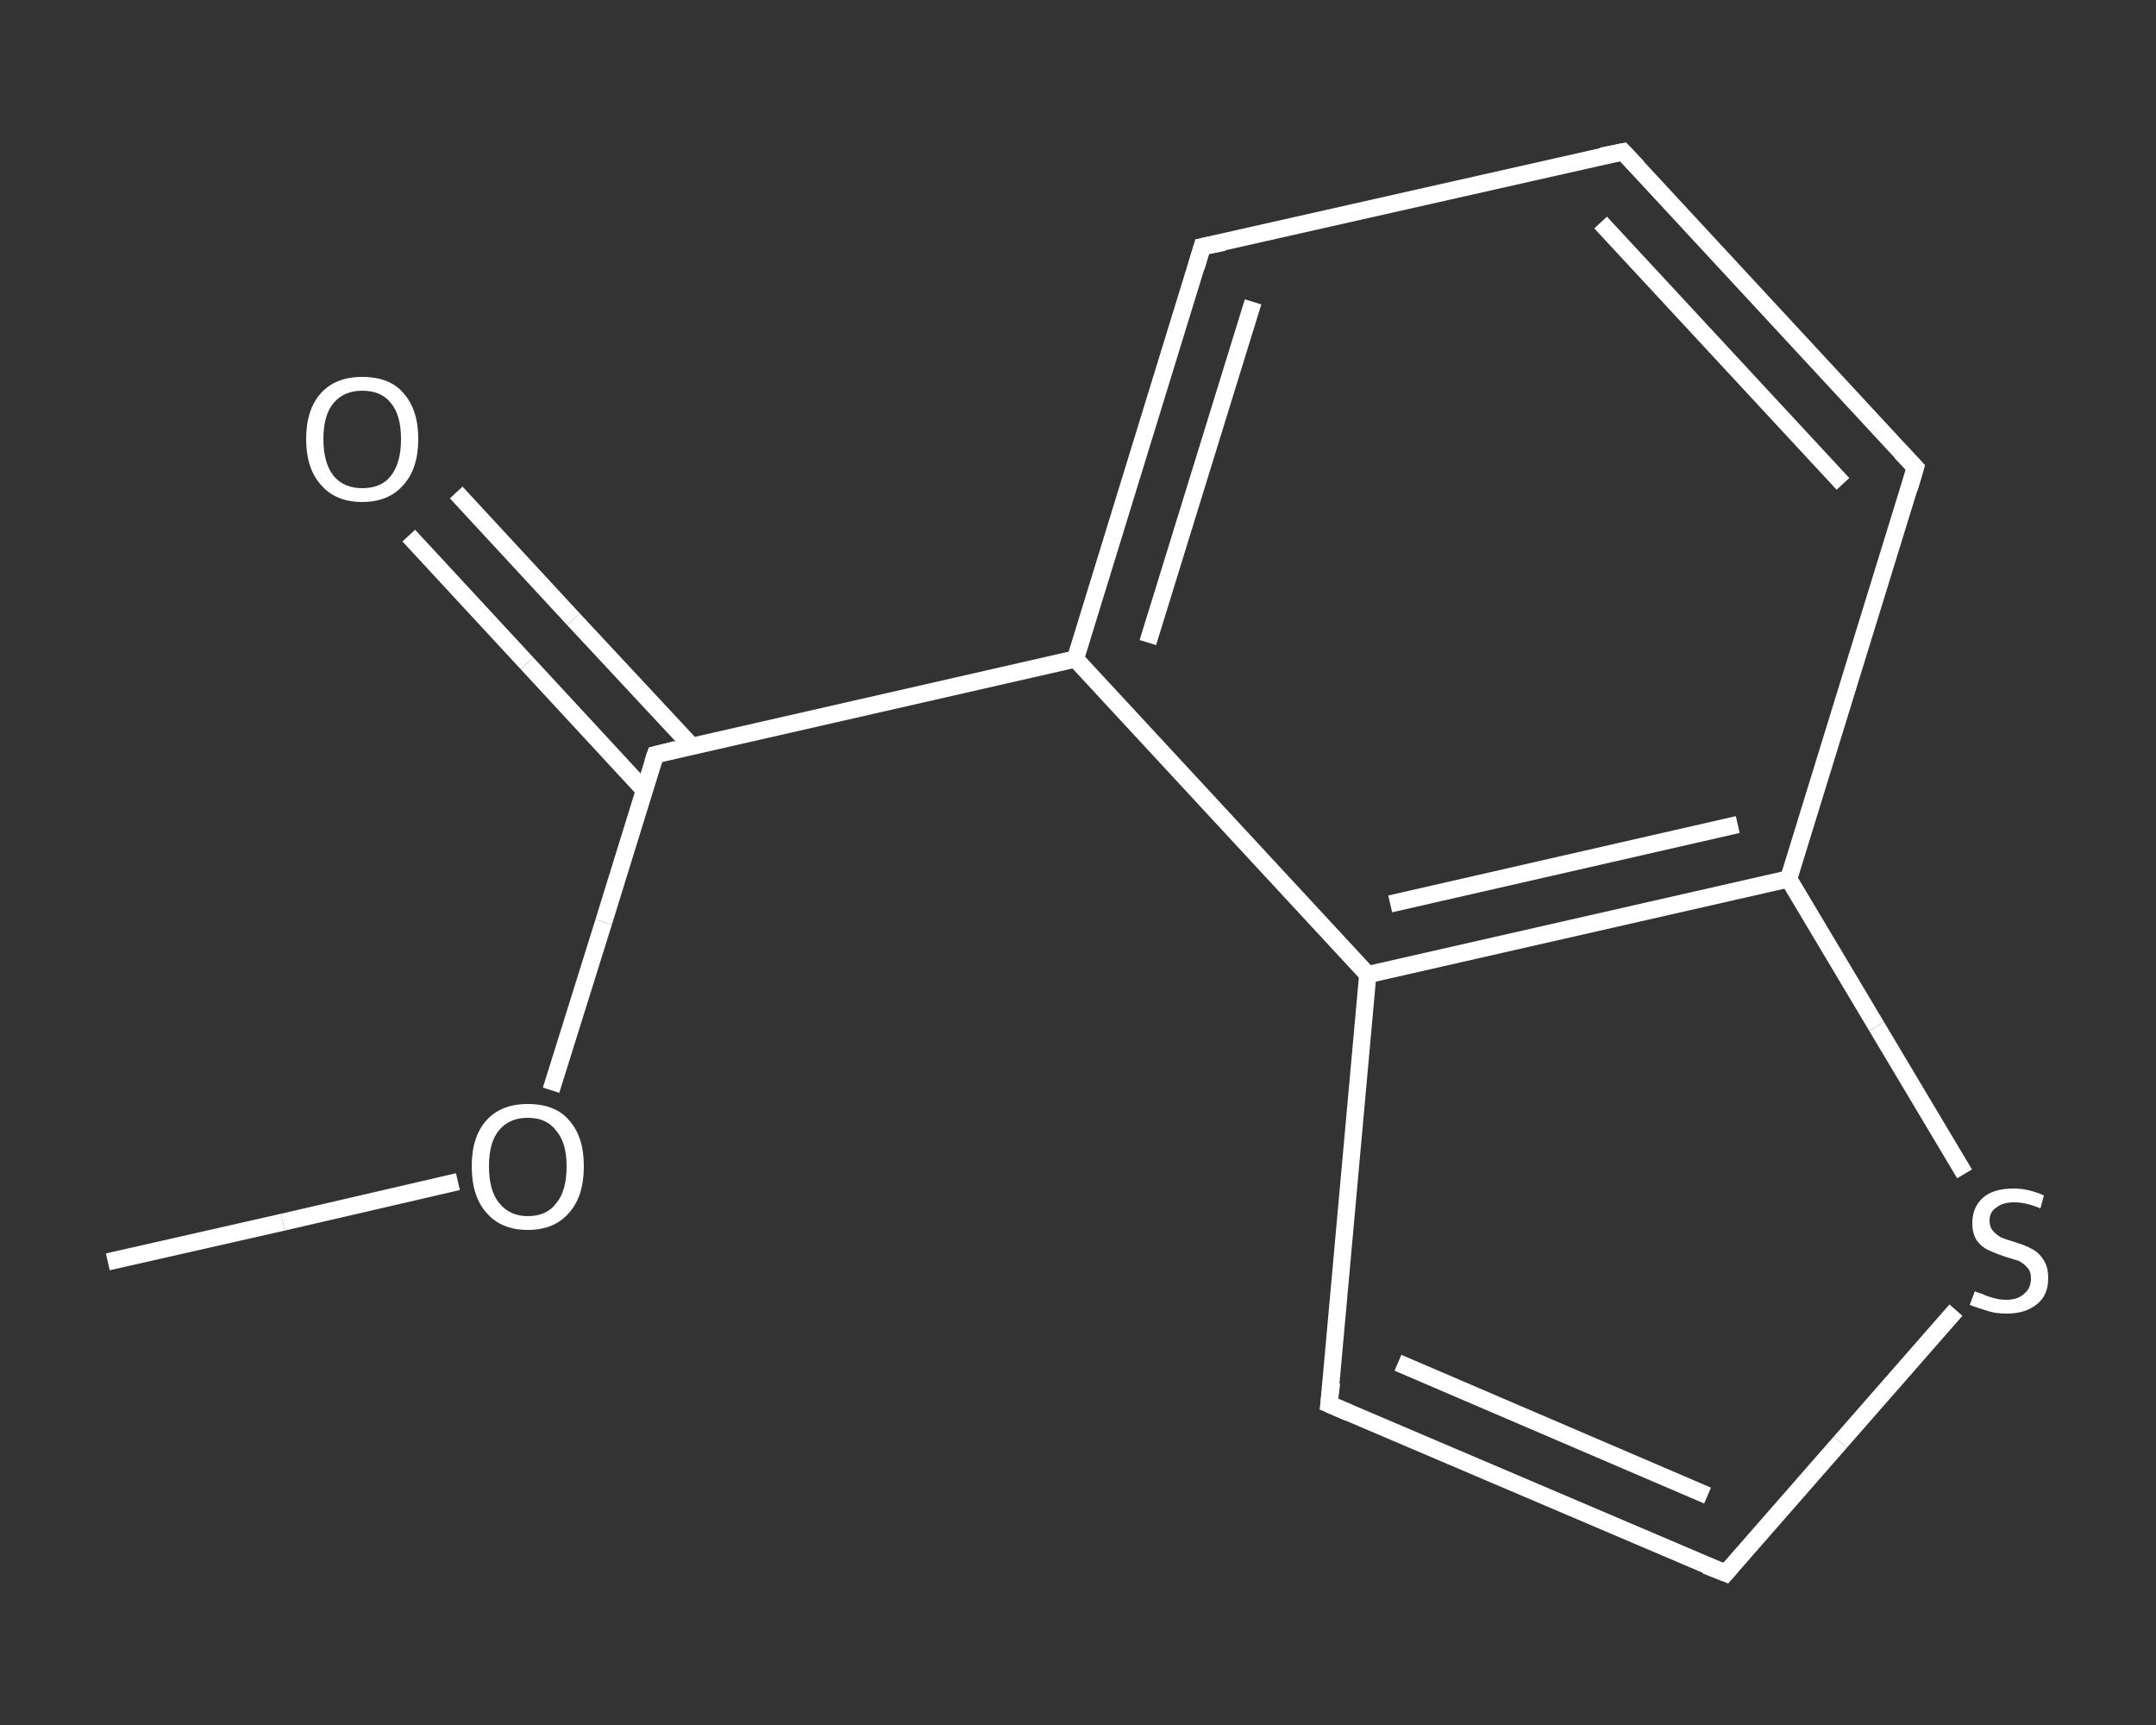 <?xml version='1.0' encoding='iso-8859-1'?>
<svg version='1.1' baseProfile='full'
              xmlns='http://www.w3.org/2000/svg'
                      xmlns:rdkit='http://www.rdkit.org/xml'
                      xmlns:xlink='http://www.w3.org/1999/xlink'
                  xml:space='preserve'
width='250px' height='200px' viewBox='0 0 250 200'>
<rect x="0" y="0" width="250" height="200" fill="#333333" stroke="none"/>
<!-- END OF HEADER -->
<rect style='opacity:1.0;fill:transparent;stroke:none' width='250.0' height='200.0' x='0.0' y='0.0'> </rect>
<path class='bond-0 atom-0 atom-1' d='M 12.5,146.3 L 32.8,141.7' style='fill:none;fill-rule:evenodd;stroke:#FFFFFF;stroke-width:2.0px;stroke-linecap:butt;stroke-linejoin:miter;stroke-opacity:1' />
<path class='bond-0 atom-0 atom-1' d='M 32.8,141.7 L 53.1,137.0' style='fill:none;fill-rule:evenodd;stroke:#FFFFFF;stroke-width:2.0px;stroke-linecap:butt;stroke-linejoin:miter;stroke-opacity:1' />
<path class='bond-1 atom-1 atom-2' d='M 63.9,126.4 L 70.0,106.9' style='fill:none;fill-rule:evenodd;stroke:#FFFFFF;stroke-width:2.0px;stroke-linecap:butt;stroke-linejoin:miter;stroke-opacity:1' />
<path class='bond-1 atom-1 atom-2' d='M 70.0,106.9 L 76.0,87.5' style='fill:none;fill-rule:evenodd;stroke:#FFFFFF;stroke-width:2.0px;stroke-linecap:butt;stroke-linejoin:miter;stroke-opacity:1' />
<path class='bond-2 atom-2 atom-3' d='M 80.2,86.5 L 66.5,71.8' style='fill:none;fill-rule:evenodd;stroke:#FFFFFF;stroke-width:2.0px;stroke-linecap:butt;stroke-linejoin:miter;stroke-opacity:1' />
<path class='bond-2 atom-2 atom-3' d='M 66.5,71.8 L 52.9,57.1' style='fill:none;fill-rule:evenodd;stroke:#FFFFFF;stroke-width:2.0px;stroke-linecap:butt;stroke-linejoin:miter;stroke-opacity:1' />
<path class='bond-2 atom-2 atom-3' d='M 74.7,91.6 L 61.1,76.9' style='fill:none;fill-rule:evenodd;stroke:#FFFFFF;stroke-width:2.0px;stroke-linecap:butt;stroke-linejoin:miter;stroke-opacity:1' />
<path class='bond-2 atom-2 atom-3' d='M 61.1,76.9 L 47.4,62.1' style='fill:none;fill-rule:evenodd;stroke:#FFFFFF;stroke-width:2.0px;stroke-linecap:butt;stroke-linejoin:miter;stroke-opacity:1' />
<path class='bond-3 atom-2 atom-4' d='M 76.0,87.5 L 124.7,76.4' style='fill:none;fill-rule:evenodd;stroke:#FFFFFF;stroke-width:2.0px;stroke-linecap:butt;stroke-linejoin:miter;stroke-opacity:1' />
<path class='bond-4 atom-4 atom-5' d='M 124.7,76.4 L 139.4,28.6' style='fill:none;fill-rule:evenodd;stroke:#FFFFFF;stroke-width:2.0px;stroke-linecap:butt;stroke-linejoin:miter;stroke-opacity:1' />
<path class='bond-4 atom-4 atom-5' d='M 133.1,74.5 L 145.3,35.0' style='fill:none;fill-rule:evenodd;stroke:#FFFFFF;stroke-width:2.0px;stroke-linecap:butt;stroke-linejoin:miter;stroke-opacity:1' />
<path class='bond-5 atom-5 atom-6' d='M 139.4,28.6 L 188.2,17.6' style='fill:none;fill-rule:evenodd;stroke:#FFFFFF;stroke-width:2.0px;stroke-linecap:butt;stroke-linejoin:miter;stroke-opacity:1' />
<path class='bond-6 atom-6 atom-7' d='M 188.2,17.6 L 222.1,54.2' style='fill:none;fill-rule:evenodd;stroke:#FFFFFF;stroke-width:2.0px;stroke-linecap:butt;stroke-linejoin:miter;stroke-opacity:1' />
<path class='bond-6 atom-6 atom-7' d='M 185.6,25.8 L 213.7,56.1' style='fill:none;fill-rule:evenodd;stroke:#FFFFFF;stroke-width:2.0px;stroke-linecap:butt;stroke-linejoin:miter;stroke-opacity:1' />
<path class='bond-7 atom-7 atom-8' d='M 222.1,54.2 L 207.4,101.9' style='fill:none;fill-rule:evenodd;stroke:#FFFFFF;stroke-width:2.0px;stroke-linecap:butt;stroke-linejoin:miter;stroke-opacity:1' />
<path class='bond-8 atom-8 atom-9' d='M 207.4,101.9 L 217.6,119.0' style='fill:none;fill-rule:evenodd;stroke:#FFFFFF;stroke-width:2.0px;stroke-linecap:butt;stroke-linejoin:miter;stroke-opacity:1' />
<path class='bond-8 atom-8 atom-9' d='M 217.6,119.0 L 227.8,136.1' style='fill:none;fill-rule:evenodd;stroke:#FFFFFF;stroke-width:2.0px;stroke-linecap:butt;stroke-linejoin:miter;stroke-opacity:1' />
<path class='bond-9 atom-9 atom-10' d='M 226.8,151.9 L 213.4,167.2' style='fill:none;fill-rule:evenodd;stroke:#FFFFFF;stroke-width:2.0px;stroke-linecap:butt;stroke-linejoin:miter;stroke-opacity:1' />
<path class='bond-9 atom-9 atom-10' d='M 213.4,167.2 L 200.1,182.4' style='fill:none;fill-rule:evenodd;stroke:#FFFFFF;stroke-width:2.0px;stroke-linecap:butt;stroke-linejoin:miter;stroke-opacity:1' />
<path class='bond-10 atom-10 atom-11' d='M 200.1,182.4 L 154.1,162.8' style='fill:none;fill-rule:evenodd;stroke:#FFFFFF;stroke-width:2.0px;stroke-linecap:butt;stroke-linejoin:miter;stroke-opacity:1' />
<path class='bond-10 atom-10 atom-11' d='M 198.0,173.4 L 162.1,158.0' style='fill:none;fill-rule:evenodd;stroke:#FFFFFF;stroke-width:2.0px;stroke-linecap:butt;stroke-linejoin:miter;stroke-opacity:1' />
<path class='bond-11 atom-11 atom-12' d='M 154.1,162.8 L 158.6,113.0' style='fill:none;fill-rule:evenodd;stroke:#FFFFFF;stroke-width:2.0px;stroke-linecap:butt;stroke-linejoin:miter;stroke-opacity:1' />
<path class='bond-12 atom-12 atom-4' d='M 158.6,113.0 L 124.7,76.4' style='fill:none;fill-rule:evenodd;stroke:#FFFFFF;stroke-width:2.0px;stroke-linecap:butt;stroke-linejoin:miter;stroke-opacity:1' />
<path class='bond-13 atom-12 atom-8' d='M 158.6,113.0 L 207.4,101.9' style='fill:none;fill-rule:evenodd;stroke:#FFFFFF;stroke-width:2.0px;stroke-linecap:butt;stroke-linejoin:miter;stroke-opacity:1' />
<path class='bond-13 atom-12 atom-8' d='M 161.2,104.8 L 201.5,95.6' style='fill:none;fill-rule:evenodd;stroke:#FFFFFF;stroke-width:2.0px;stroke-linecap:butt;stroke-linejoin:miter;stroke-opacity:1' />
<path d='M 75.7,88.4 L 76.0,87.5 L 78.4,86.9' style='fill:none;stroke:#FFFFFF;stroke-width:2.0px;stroke-linecap:butt;stroke-linejoin:miter;stroke-opacity:1;' />
<path d='M 138.7,31.0 L 139.4,28.6 L 141.9,28.1' style='fill:none;stroke:#FFFFFF;stroke-width:2.0px;stroke-linecap:butt;stroke-linejoin:miter;stroke-opacity:1;' />
<path d='M 185.7,18.1 L 188.2,17.6 L 189.9,19.4' style='fill:none;stroke:#FFFFFF;stroke-width:2.0px;stroke-linecap:butt;stroke-linejoin:miter;stroke-opacity:1;' />
<path d='M 220.4,52.4 L 222.1,54.2 L 221.4,56.6' style='fill:none;stroke:#FFFFFF;stroke-width:2.0px;stroke-linecap:butt;stroke-linejoin:miter;stroke-opacity:1;' />
<path d='M 200.7,181.7 L 200.1,182.4 L 197.8,181.5' style='fill:none;stroke:#FFFFFF;stroke-width:2.0px;stroke-linecap:butt;stroke-linejoin:miter;stroke-opacity:1;' />
<path d='M 156.4,163.8 L 154.1,162.8 L 154.4,160.3' style='fill:none;stroke:#FFFFFF;stroke-width:2.0px;stroke-linecap:butt;stroke-linejoin:miter;stroke-opacity:1;' />
<path class='atom-1' d='M 54.7 135.2
Q 54.7 131.8, 56.4 129.9
Q 58.1 128.0, 61.2 128.0
Q 64.4 128.0, 66.0 129.9
Q 67.7 131.8, 67.7 135.2
Q 67.7 138.7, 66.0 140.6
Q 64.3 142.6, 61.2 142.6
Q 58.1 142.6, 56.4 140.6
Q 54.7 138.7, 54.7 135.2
M 61.2 141.0
Q 63.4 141.0, 64.5 139.5
Q 65.7 138.1, 65.7 135.2
Q 65.7 132.5, 64.5 131.1
Q 63.4 129.6, 61.2 129.6
Q 59.1 129.6, 57.9 131.0
Q 56.7 132.4, 56.7 135.2
Q 56.7 138.1, 57.9 139.5
Q 59.1 141.0, 61.2 141.0
' fill='#FFFFFF'/>
<path class='atom-3' d='M 35.5 50.9
Q 35.5 47.5, 37.2 45.6
Q 38.9 43.7, 42.0 43.7
Q 45.2 43.7, 46.8 45.6
Q 48.5 47.5, 48.5 50.9
Q 48.5 54.3, 46.8 56.2
Q 45.1 58.2, 42.0 58.2
Q 38.9 58.2, 37.2 56.2
Q 35.5 54.3, 35.5 50.9
M 42.0 56.6
Q 44.2 56.6, 45.3 55.2
Q 46.5 53.7, 46.5 50.9
Q 46.5 48.1, 45.3 46.7
Q 44.2 45.3, 42.0 45.3
Q 39.9 45.3, 38.7 46.7
Q 37.5 48.1, 37.5 50.9
Q 37.5 53.7, 38.7 55.2
Q 39.9 56.6, 42.0 56.6
' fill='#FFFFFF'/>
<path class='atom-9' d='M 229.0 149.7
Q 229.1 149.8, 229.8 150.0
Q 230.4 150.3, 231.2 150.5
Q 231.9 150.7, 232.6 150.7
Q 234.0 150.7, 234.7 150.0
Q 235.5 149.4, 235.5 148.2
Q 235.5 147.4, 235.1 147.0
Q 234.7 146.5, 234.1 146.2
Q 233.5 146.0, 232.5 145.7
Q 231.3 145.3, 230.5 144.9
Q 229.8 144.6, 229.2 143.8
Q 228.7 143.0, 228.7 141.8
Q 228.7 140.0, 229.9 138.9
Q 231.1 137.8, 233.5 137.8
Q 235.2 137.8, 237.0 138.6
L 236.6 140.1
Q 234.9 139.4, 233.6 139.4
Q 232.2 139.4, 231.5 140.0
Q 230.7 140.5, 230.7 141.5
Q 230.7 142.3, 231.1 142.7
Q 231.5 143.2, 232.1 143.5
Q 232.6 143.7, 233.6 144.0
Q 234.9 144.4, 235.6 144.8
Q 236.4 145.2, 236.9 146.0
Q 237.5 146.8, 237.5 148.2
Q 237.5 150.2, 236.2 151.2
Q 234.9 152.3, 232.7 152.3
Q 231.4 152.3, 230.5 152.0
Q 229.5 151.7, 228.4 151.3
L 229.0 149.7
' fill='#FFFFFF'/>
</svg>

